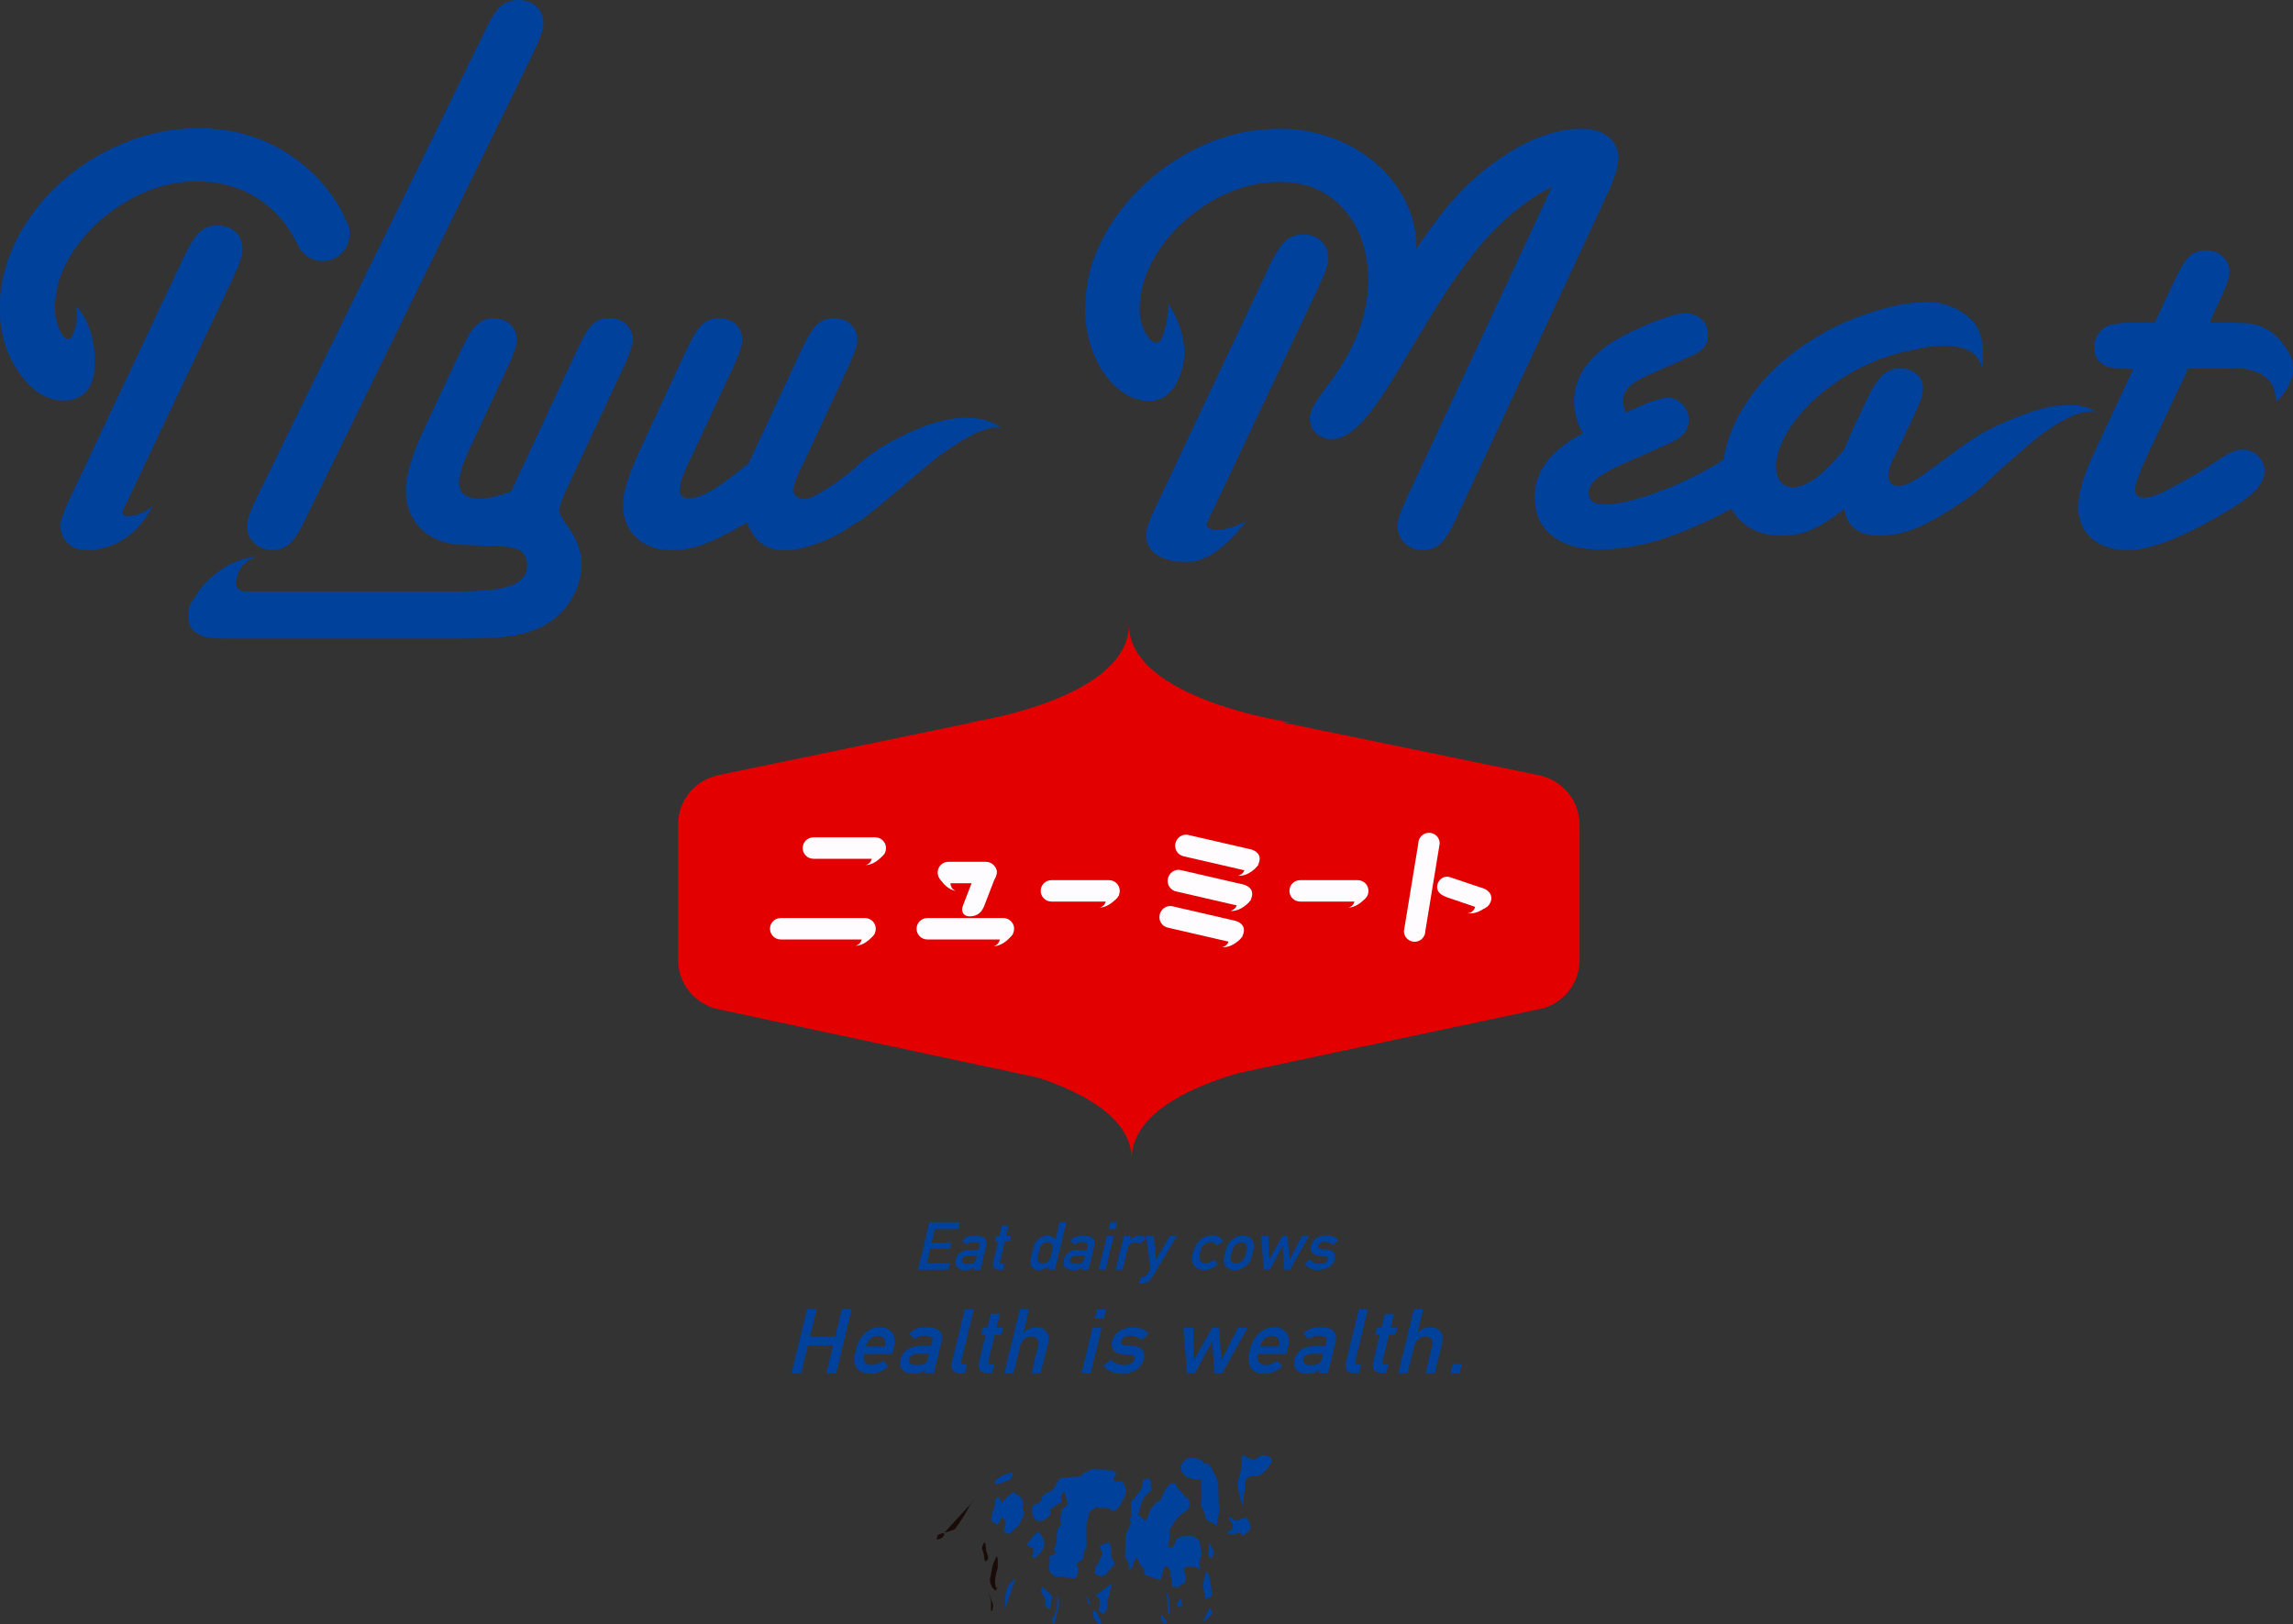 <?xml version="1.0" encoding="UTF-8"?><svg id="_レイヤー_2" xmlns="http://www.w3.org/2000/svg" viewBox="0 0 150 106.28"><rect x="0" y="0" width="150" height="106.28" fill="#333333" stroke="none"/><defs><style>.cls-1{fill:#190b08;}.cls-2{fill:#fffcff;}.cls-3{fill:#00419c;}.cls-4{fill:#e30000;}</style></defs><g id="_レイヤー_1-2"><path class="cls-3" d="m78.71,95.69s-.04-.1-.08-.12l-.28-.11s-.12-.04-.17-.04l-.18-.02s-.13,0-.17,0l-.09.02s-.12.04-.16.07l-.04.03s-.09.08-.12.12l-.03.04s-.08.1-.11.14c0,0-.08.11-.04.24.04.13,0,.13.09.26.09.13.11.15.13.18l.13.09c.13.09-.18,0,.13.09.31.09,0,.04.31.09.31.04.18.04.44.04s.26-.04.26-.09l-.04-1.01Z"/><path class="cls-3" d="m78.69,95.8s.05,0,0-.02c0,0-.26-.15-.06-.09.2.07.25.08.25.08.05.01.1,0,.12-.01l.1.1c.1.1.2.26.26.4.07.13.03.1.13.26.1.17.11.24.11.24,0,.05.03.12.05.15.02.04.03.11.04.15l.03,1.31s.01.13.02.17c0,0,.05.21.01.38-.03.16-.05.31-.05.31,0,.05-.03.12-.06.16,0,0-.02.03-.02.19s-.02.24-.02.24c0,.05-.04.05-.06,0,0,0-.03-.05-.19-.15-.17-.1-.4-.13-.46-.33-.07-.2-.13-.36-.17-.53-.03-.17-.23-.17-.13-.5.1-.33-.09-2.51-.09-2.51,0-.05.03-.08.08-.06l.1.03Z"/><path class="cls-3" d="m81.37,95.23s-.09,0-.11.04c0,0-.04.13-.04.3s0,.38-.03.56c-.04.17-.04.21-.07.35-.03.14-.07.23-.07.23-.02.04-.05.11-.08.15,0,0-.02.03-.02.14s0,.24.03.38c.04.14.07.24.1.45.03.21.21.7.21.7.07-.14.07-.28.07-.52s0-.21.04-.38c.03-.17.07-.28.07-.45s-.07-.21,0-.31c.07-.1.21-.22.21-.22.04-.03.11-.06.15-.07,0,0,.09-.02.23-.02s.28.03.38-.04c.1-.07.1-.1.21-.17.1-.07.17-.14.24-.24.07-.1.12-.17.12-.17.03-.04.07-.1.1-.15l.08-.13s.02-.11,0-.15l-.1-.14s-.09-.08-.14-.1h-.04s-.12-.05-.17-.05h-.1s-.12,0-.17.02l-.05.03s-.11.07-.14.1l-.08.08s-.1.06-.15.06h-.07s-.12-.02-.17-.04l-.44-.23Z"/><path class="cls-3" d="m80.38,99.39s-.03-.09.01-.12c0,0,.06-.05.19.05.13.1-.07.03.13.1.2.07.21.07.21.07.05,0,.09,0,.22-.07.13-.07.18-.08.18-.08.05-.01.11-.03.15-.04.04,0,.09.02.11.06l.09.15c.1.17.07.17.1.26.03.1.03.14.03.14,0,.05-.01.12-.03.15-.02.04-.06.09-.1.13l-.1.1c-.2.13-.3.26-.33.17-.03-.1-.06-.12-.1-.15,0,0-.06-.05-.16-.01-.1.03-.11.04-.11.04-.05.02-.05.03-.02.03h-.2c-.2,0-.33.07-.33-.03s.03-.12.08-.14l.14-.08s.08-.08.08-.13v-.06s.01-.1.03-.12l-.03-.1c-.03-.1-.24-.33-.24-.33"/><path class="cls-3" d="m76.47,97.14s.1-.07.15-.08h.09s.13-.01.17,0h.05c.03.21-.07.08.03.21.1.13.13.15.13.15.04.03.1.08.13.12,0,0,.21.26.28.36.07.1.3.13.3.3s.03.26,0,.36c-.03.1.07-.07-.03.1-.1.17-.03.1-.23.23q-.2.13-.3.23c-.1.1-.1.07-.23.23-.13.17-.18.23-.18.23-.03.04-.07.1-.1.15l-.11.18s-.07.1-.11.14c0,0,0,0,0,.27s0,.3-.03.43c-.03.13,0,.2-.03.33-.03.13-.17.07-.03.13.13.07.23.07.23.07.2-.26.21-.3.23-.35l.03-.07s.02-.12,0-.16c0,0,0-.02.19-.08.2-.07.23-.09.26-.13,0,0,0,0,.2,0h.41s.12.01.15.03l.1.1c.1.1.2.1.23.2.03.1.03.17.07.33.03.17.03.33.07.43.03.1.1-.1.03.1-.07.2-.07.17-.1.33-.03.17-.07.17-.07.33s.17.33,0,.3c-.17-.03-.13-.13-.4-.13s-.03-.03-.26,0c-.23.03-.13-.1-.23.03-.1.13-.13.1-.16.07,0,0,0,0,.06.19.07.2.1.33.1.46v.21s-.04.1-.08.12l-.23.08s-.07.06-.04.11c0,0,.03.05-.14.05h-.28s-.1-.03-.12-.07c-.02-.04-.03-.11-.02-.15l.02-.14c-.03-.2-.08-.26-.08-.26-.03-.04-.05-.1-.05-.14s.03-.08.07-.1l-.03-.1c-.03-.1.07.1-.03-.1-.1-.2-.13-.22-.17-.25l-.05-.03s-.1-.02-.14.01c0,0,0,0-.04.1-.03.1-.07.21-.07.21-.02.05-.03.11-.03.15s-.01.1-.03.13c-.02.04-.04.1-.06.15,0,0-.04.15-.14.11q-.1-.03-.23-.07c-.13-.03.23.1-.13-.03-.36-.13-.53-.2-.53-.2-.1-.2-.1-.21-.1-.21-.02-.05,0-.1.06-.11,0,0,.02,0-.08-.1-.1-.1.03.07-.1-.1-.13-.17-.15-.2-.18-.24l-.04-.08s-.04-.11-.04-.16-.03-.1-.07-.12c-.04-.02-.07-.02-.07,0l-.07.13c-.07.13-.07.17-.09.22l-.03.13s-.03.12-.05.15c-.02.04-.07.08-.12.09l-.11.04c0-.33.07-.13,0-.33-.07-.2-.1-.26-.17-.36-.07-.1-.07-.28-.07-.28,0-.05,0-.13,0-.18l.03-1.05s.02-.12.04-.16l.11-.21s.06-.11.08-.16c0,0,.06-.15.1-.25.03-.1,0-.15,0-.15-.02-.04-.05-.12-.07-.16,0,0,0-.02.06-.11.07-.1.1.07.07-.1-.03-.17-.03-.28-.03-.28,0-.05,0-.13,0-.18l-.02-.39s.02-.11.06-.14c0,0,.16-.14.26-.27l.2-.26c.1-.17.17-.17.2-.33.03-.17.04-.2.05-.25l.02-.09s.02-.12.02-.17c0,0,0-.01.13-.04.13-.03.26-.07.26-.07.07.2.1.2.1.3s.02.24.02.24c0,.05.03.12.05.15l-.13.17c-.13.17-.19.21-.19.21-.04.03-.09.08-.12.12,0,0-.05.06-.11.16-.07.1-.08.15-.08.15-.01.05-.04.12-.05.17l-.03.08c-.07.3-.1.26-.1.43s-.23.07,0,.26c.23.2.33.33.33.33.13-.1.17,0,.23-.23q.07-.23.13-.36c.07-.13,0-.13.17-.3.17-.17.13-.17.23-.26.1-.1-.07-.03.1-.1.17-.07.07.1.17-.07.1-.17,0,.07.1-.17.1-.23.07-.23.13-.33.07-.1.03-.1.1-.2.07-.1.27-.33.27-.33"/><path class="cls-3" d="m73.52,97.13s-.05-.11-.06-.15c-.02-.04-.07-.06-.12-.06l-.19.02s-.13,0-.18,0h-.08c-.03-.23-.1-.23,0-.33.1-.1.1.07.1-.1s.2-.07,0-.17c-.2-.1-.38-.12-.38-.12-.05,0-.13-.02-.17-.03,0,0-.18-.04-.34-.04h-.37s-.12-.01-.17-.03c0,0-.08-.03-.25.07-.17.1-.33.13-.46.23-.13.1-.03.17-.3.2-.26.03-.36,0-.53.03-.17.03-.54.06-.54.06-.05,0-.12.03-.16.05h-.01s-.09.09-.1.14v.03s-.07.11-.1.15c0,0,0,0-.1.17-.1.17-.07.2-.23.3-.17.1-.3.07-.4.2-.1.13-.17.07-.23.23-.07.17.07.17-.13.3-.2.13-.31.17-.31.17-.05.02-.12.04-.17.06,0,0-.02,0-.02.14s-.07.26,0,.36c.07.1,0,.1.1.26.1.17.13.18.18.2l.12.06c.2,0,.1.03.2,0,.1-.03-.03.03.2-.1q.23-.13.3-.23c.07-.1.03.1.07-.1.03-.2-.03,0,.03-.2.07-.2-.4.13.07-.2.46-.33.58-.37.58-.37.05-.02.08-.07.07-.11l-.04-.22s0-.12.03-.16l.18-.29c.07.3.2.56.17.66-.03.1.23.03-.03.3-.26.26-.33.3-.33.4s0-.03-.03.26c-.03.3-.03.41-.03.41,0,.05.04.1.09.11,0,0,.05.01-.12.18-.17.17-.17.2-.17.25l-.06.91s-.03.12-.07.15c0,0-.1.1-.1.2s.23.2.07.3c-.17.1-.31.14-.31.14-.05.01-.07.06-.05.11,0,0,.03.08.03.28s-.13.33-.03.5c.1.17.03.2.13.26s-.13-.07.1.07c.23.13-.03.13.23.13s.4-.03.53,0c.13.03-.03.07.33.07s.23.13.36,0c.13-.13.07.07.13-.13.07-.2.1-.3.1-.43s-.07-.07-.07-.23-.36.17,0-.16c.36-.33.3-.17.36-.33.07-.17.03-.2.07-.36.03-.17-.1,0,.03-.17s.1.17.13-.17c.03-.33,0-.03,0-.46v-.96c0-.13.03-.33.07-.46.03-.13.07-.03.1-.23.03-.2-.26.03.03-.2.3-.23.31-.24.31-.24.05-.02.1-.06.12-.09l.2.03c.2.03.43,0,.56.03.13.03.07,0,.23.1.17.1,0,.2.17.1.17-.1.13-.07.26-.2s.19-.25.19-.25c.02-.04.06-.11.08-.16l.02-.04s.06-.11.08-.16l.08-.14s.05-.12.06-.16l.03-.19s0-.12-.02-.17l-.1-.27Z"/><path class="cls-3" d="m72.53,100.98s-.1-.07-.26.03c-.17.1-.4.1-.33.23.07.13.1.1.13.26.03.17.1.1,0,.3-.1.2-.1.23-.17.36-.07.13-.09.19-.09.19-.02.04-.07.1-.11.12,0,0-.09.05-.06.22.03.17-.13.23.03.3.17.07-.03,0,.17.07.2.07.07.2.33.03.26-.17.07.1.26-.17.2-.26.3-.36.36-.46.07-.1.2.1.1-.2-.1-.3-.23-.33-.2-.46.03-.13,0-.1.03-.3.03-.2-.2-.66-.2-.66"/><path class="cls-3" d="m66.3,96.34s.05,0,0,.02c0,0-.08.03-.08.13s.07.1-.1.26c-.17.17-.28.18-.28.18-.05,0-.12.03-.17.04l-.49.15s-.08-.01-.08-.06-.01-.11-.03-.15l.2-.17c.2-.17.2-.1.33-.2.13-.1.71-.21.71-.21"/><path class="cls-3" d="m66.49,97.76s-.1-.08-.14-.1c0,0-.09-.05-.22.08-.13.13-.16.15-.16.15-.04.03-.1.08-.14.11h0s-.12.13-.12.13l-.04.04s-.08.1-.09.14c0,0-.07.18-.07.05s-.05-.22-.05-.22c-.02-.04-.07-.1-.11-.14,0,0-.1-.1-.17.03-.07.13-.1.1-.1.23s0,.17-.03.36c-.03.2-.1.23-.13.4-.03.17-.1.17-.07.3.03.13-.1.1.07.23.17.13.2.16.24.18l.06.05c.17-.17.2-.28.2-.28.02-.05.05-.12.07-.16,0,0,.06-.12.13-.02.07.1.2.26.17.36q-.03.1-.07.23c-.03.13-.07.17-.03.26.03.1-.13.03.03.1s.24.08.24.08c.05,0,.06.05.02.08,0,0-.2.2.19-.19.4-.4.53-.43.56-.56.03-.13,0-.03.1-.26.1-.23.2-.33.16-.43-.03-.1-.1-.36-.1-.46s.03-.26,0-.36c-.03-.1-.07-.14-.07-.14-.03-.03-.09-.09-.13-.12l-.19-.15Z"/><path class="cls-3" d="m68.05,100.36s-.08-.09-.13-.11c0,0-.08-.03-.28.2-.2.23-.38.49-.38.49-.03.04-.08.1-.11.13,0,0,0,0,.16.1.17.1.3.17.3.17,0,.13-.04.31-.04.31-.01.05-.03.12-.04.17v.05c.12.1.12.13.22.03.1-.1.07,0,.2-.17.13-.17.03,0,.13-.17.1-.17.13-.13.17-.26.03-.13.07-.03.07-.3s-.25-.65-.25-.65"/><path class="cls-1" d="m65.13,101.88s.06-.05.09-.01c0,0,.05.06.05.23v.4c0,.17-.07.26-.1.43-.03.17-.07.3-.07.46s-.03.26.07.5c.1.23.07-.14.07-.14,0-.05,0-.05,0,0v.06s-.02.12-.05.16l-.08.12c-.17-.2-.23-.2-.26-.36-.03-.17-.07-.07-.1-.3-.03-.23.04.39.04.16s-.07-.16,0-.43c.07-.26.13-.76.2-.89.07-.13.17-.38.17-.38"/><path class="cls-3" d="m68.17,103.85s-.07-.01-.07.04v.15s.02.12.04.16l.29.52c-.07.33-.04.36-.01.4,0,0,.21.26.28.06q.07-.2.07-.4c0-.2.2-.2,0-.4l-.2-.2c-.2-.2-.39-.34-.39-.34"/><path class="cls-3" d="m71.93,104.58v.4c0,.46-.2.26,0,.46.2.2.23.17.26.14,0,0,.27-.27.27-.47v-.46c.13-.4.14-.44.15-.48l.1-.49s-.01-.06-.05-.03l-.99.74"/><path class="cls-3" d="m78.69,103.57s-.01.12,0,.17l.1.49s.02.13.02.17v.15s.04.08.09.07c0,0,.44-.11.38-.38-.07-.26,0-.2-.07-.53-.07-.33-.11-.57-.11-.57,0-.05-.04-.12-.07-.16l-.09-.12s-.06-.03-.07.02l-.16.69Z"/><path class="cls-1" d="m61.77,100.37s-.02-.08-.07-.06l-.29.09s-.09.06-.1.11l-.03.23c.23-.05.26-.07.3-.1l.09-.07s.08-.09.09-.14v-.06Z"/><path class="cls-1" d="m61.78,100.28s.59-.14.69-.24c.1-.1.61-.89.61-.89.03-.04.07-.11.09-.15l.26-.47s.07-.11.1-.14l.43-.49"/><path class="cls-3" d="m66.37,103.34s.06-.02.04.03l-.67,1.9s-.03.04-.02,0l.06-1s.03-.12.05-.16c0,0,.06-.1.09-.27.03-.17.45-.5.45-.5"/><path class="cls-3" d="m69.18,104.44s-.02-.05-.02,0c0,0,0,.67-.03.81-.03.14-.31.78-.31.78-.02.04,0,.11.02.15l.06.07s.07.03.08-.02l.3-1.21s.01-.12,0-.17l-.1-.41Z"/><path class="cls-3" d="m79.19,105.22s-.05-.05-.07,0l-.44.91s0,.05.03.02l.56-.5s.05-.1.03-.14l-.11-.28Z"/><path class="cls-3" d="m76.19,103.88s-.02-.04,0,0l.12.35s.03.12.03.17l.06,1.17s.03.06.06.02c.03-.04.05-.11.05-.16l-.03-.76s-.02-.12-.04-.17l-.25-.63Z"/><path class="cls-1" d="m64.68,104.29s-.02-.04,0,0l.12.35s.03.12.03.17v.58s.02.06.05.02c.03-.04.06-.11.06-.16l.02-.17s0-.12-.02-.17l-.25-.63Z"/><path class="cls-3" d="m77.25,104.64s-.04-.05-.07-.01l-.15.23s-.04.11-.03.16c0,0,.02.12.12.12s.16-.03.16-.03c.04-.02.07-.08.06-.12l-.09-.35Z"/><path class="cls-3" d="m71.08,104.45s-.04-.03-.02.01c0,0,.11.26.11.37s.14.21.17.1c.03-.1-.26-.48-.26-.48"/><path class="cls-3" d="m71.5,105.42l.03.36s.03.12.06.16l.23.28s.1.07.14.07c0,0,.15,0,.05-.24-.1-.24-.19-.38-.19-.38-.03-.04-.07-.11-.09-.15l-.09-.16"/><path class="cls-3" d="m75.94,105.65s-.05-.02-.04.02l.12.42s.06.1.1.13h.02s.11.04.15.01c0,0,.1-.06,0-.2-.1-.14-.35-.39-.35-.39"/><path class="cls-3" d="m79.03,101.61s0,.12.04.16l.11.16s.07.04.09,0l.13-.26s.02-.11,0-.15c0,0-.06-.1-.16-.34-.1-.24-.14-.34-.14-.14s-.06.57-.06.57"/><path class="cls-1" d="m64.45,100.95s-.04-.05-.07-.01c0,0-.19.27-.12.45q.07.17.1.34c.03.17.03.52.14.41.1-.1.14-.03.14-.21s-.14-.41-.14-.55-.05-.43-.05-.43"/><polygon class="cls-3" points="60.8 79.97 62.79 79.97 62.68 80.42 61.16 80.42 60.95 81.31 62.24 81.31 62.14 81.72 60.85 81.72 60.63 82.64 62.14 82.64 62.04 83.08 60.05 83.08 60.8 79.97"/><path class="cls-3" d="m63.73,82.89h0c-.13.15-.3.22-.6.22-.49,0-.71-.29-.62-.68.09-.35.4-.65.88-.65h.62l.06-.23c.05-.21-.07-.28-.39-.28-.23,0-.35.04-.46.17l-.28-.27c.23-.24.49-.32.82-.32.55,0,.88.18.74.73l-.37,1.51h-.45l.05-.2Zm.18-.74h-.53c-.26,0-.41.1-.45.27-.04.15.05.28.35.28.37,0,.51-.04.59-.38l.04-.16Z"/><path class="cls-3" d="m65.52,80.2h.45l-.16.67h.32l-.08.34h-.32l-.31,1.29c-.03.12,0,.17.12.17h.17l-.1.42h-.23c-.31,0-.49-.2-.4-.55l.32-1.33h-.22l.08-.34h.22l.16-.67Z"/><path class="cls-3" d="m68.61,82.85c-.18.15-.41.26-.63.26-.27,0-.44-.12-.52-.29-.08-.16-.08-.3.05-.85.13-.54.2-.69.36-.84.17-.17.39-.29.66-.29.23,0,.38.1.51.26l.27-1.13h.45l-.75,3.11h-.45l.06-.23Zm-.67-.88c-.08.34-.15.69.27.69s.53-.37.6-.69c.08-.32.14-.69-.27-.69s-.52.34-.61.69"/><path class="cls-3" d="m70.8,82.89h0c-.13.15-.3.22-.6.22-.49,0-.71-.29-.62-.68.09-.35.4-.65.88-.65h.62l.06-.23c.05-.21-.07-.28-.39-.28-.23,0-.35.04-.46.17l-.28-.27c.23-.24.49-.32.82-.32.55,0,.88.18.74.73l-.37,1.51h-.45l.05-.2Zm.18-.74h-.53c-.26,0-.41.1-.45.27-.04.15.05.28.35.28.37,0,.51-.04.59-.38l.04-.16Z"/><path class="cls-3" d="m72.41,80.87h.45l-.54,2.21h-.45l.54-2.21Zm.22-.9h.45l-.11.45h-.45l.11-.45Z"/><path class="cls-3" d="m73.53,80.87h.45l-.06.24h0c.18-.17.4-.26.64-.26.18,0,.31.07.42.17l-.42.38c-.09-.08-.15-.11-.27-.11-.22,0-.47.14-.54.46l-.32,1.33h-.45l.54-2.21Z"/><path class="cls-3" d="m75,80.87h.47l.15,1.55h0l.9-1.55h.47l-1.6,2.67c-.2.34-.46.44-.73.44h-.15l.1-.42h.13c.11,0,.24-.06.31-.19l.21-.37-.28-2.13Z"/><path class="cls-3" d="m79.66,82.72c-.25.22-.55.38-.89.38-.51,0-.93-.32-.73-1.13.2-.81.77-1.14,1.28-1.14.34,0,.56.16.7.38l-.4.29c-.08-.14-.21-.23-.39-.23-.36,0-.63.21-.74.69-.12.48.05.69.41.69.18,0,.36-.1.51-.23l.26.29Z"/><path class="cls-3" d="m80.57,81.13c.15-.14.4-.28.74-.28s.51.15.6.28c.12.19.15.37.04.85-.12.48-.23.66-.45.85-.15.14-.4.28-.74.28s-.51-.15-.6-.28c-.13-.19-.15-.37-.03-.85.12-.48.23-.66.45-.85m.95.32c-.04-.09-.17-.16-.32-.16s-.31.07-.4.16c-.11.12-.16.21-.24.52-.08.32-.07.41-.02.53.04.09.17.16.32.16s.31-.07.4-.16c.11-.12.16-.21.24-.52.08-.32.07-.41.02-.53"/><polygon class="cls-3" points="83.91 81.53 83.9 81.53 83.06 83.08 82.67 83.08 82.5 80.87 82.97 80.87 83.02 82.42 83.02 82.42 83.9 80.87 84.22 80.87 84.35 82.42 84.36 82.42 85.16 80.87 85.63 80.87 84.39 83.08 83.99 83.08 83.91 81.53"/><path class="cls-3" d="m85.71,82.41c.15.19.33.28.63.28.25,0,.46-.1.51-.28.04-.16-.07-.21-.22-.22l-.38-.04c-.36-.03-.58-.25-.49-.63.11-.45.52-.68.99-.68.39,0,.62.12.8.3l-.35.32c-.15-.12-.3-.21-.54-.21-.28,0-.41.11-.44.27-.02.1.02.19.24.21l.36.03c.45.03.57.31.48.66-.1.43-.57.68-1.08.68-.36,0-.66-.13-.88-.4l.38-.31Z"/><polygon class="cls-3" points="54.5 88.02 52.85 88.02 52.41 89.85 51.78 89.85 52.79 85.67 53.42 85.67 52.99 87.46 54.64 87.46 55.07 85.67 55.71 85.67 54.7 89.85 54.06 89.85 54.5 88.02"/><path class="cls-3" d="m56.52,88.59c-.12.49.12.73.53.73.23,0,.5-.11.72-.29l.34.37c-.38.34-.79.48-1.19.48-.61,0-1.25-.29-.95-1.51.28-1.16,1.02-1.53,1.6-1.53.66,0,1.11.49.92,1.26l-.12.49h-1.85Zm1.37-.49c.09-.45-.11-.69-.46-.69s-.67.24-.79.69h1.25Z"/><path class="cls-3" d="m60.55,89.58h-.01c-.17.21-.4.3-.81.3-.66,0-.95-.39-.83-.91.11-.48.54-.88,1.18-.88h.83l.08-.31c.07-.28-.09-.38-.52-.38-.31,0-.47.06-.62.23l-.38-.36c.3-.32.66-.43,1.11-.43.73,0,1.18.25,1,.98l-.49,2.03h-.6l.06-.26Zm.24-1h-.72c-.35,0-.55.14-.6.36-.05.2.07.38.47.38.5,0,.68-.05.79-.52l.05-.22Z"/><path class="cls-3" d="m63.1,85.67h.6l-.82,3.41c-.03.14.03.21.17.21h.21l-.14.56h-.26c-.43,0-.72-.19-.59-.72l.84-3.45Z"/><path class="cls-3" d="m64.81,85.97h.6l-.22.9h.43l-.11.46h-.43l-.42,1.73c-.04.16.01.22.16.22h.22l-.14.56h-.31c-.42,0-.66-.26-.54-.73l.43-1.78h-.3l.11-.46h.3l.22-.9Z"/><path class="cls-3" d="m66.72,85.67h.6l-.37,1.52h.01c.24-.23.54-.35.86-.35.46,0,.9.36.74,1.03l-.48,1.98h-.6l.43-1.77c.1-.4-.1-.64-.43-.64s-.65.23-.75.64l-.43,1.77h-.6l1.01-4.18Z"/><path class="cls-3" d="m71.47,86.87h.6l-.72,2.97h-.6l.72-2.97Zm.29-1.2h.6l-.14.6h-.6l.14-.6Z"/><path class="cls-3" d="m72.68,88.94c.2.25.45.38.85.38.34,0,.62-.13.68-.38.05-.21-.09-.28-.29-.29l-.52-.05c-.48-.04-.78-.33-.65-.84.15-.6.7-.91,1.33-.91.52,0,.84.16,1.07.4l-.47.43c-.19-.16-.41-.28-.73-.28-.38,0-.55.15-.6.36-.03.13.03.26.33.28l.48.04c.61.04.76.42.65.89-.14.58-.76.92-1.45.92-.48,0-.88-.18-1.18-.53l.52-.41Z"/><polygon class="cls-3" points="79.31 87.76 79.3 87.76 78.17 89.85 77.64 89.85 77.41 86.87 78.05 86.87 78.11 88.96 78.12 88.96 79.3 86.87 79.74 86.87 79.91 88.96 79.92 88.96 80.99 86.87 81.62 86.87 79.95 89.85 79.43 89.85 79.31 87.76"/><path class="cls-3" d="m82.3,88.59c-.12.49.12.73.53.73.23,0,.5-.11.72-.29l.34.37c-.38.34-.79.48-1.19.48-.61,0-1.25-.29-.95-1.51.28-1.16,1.02-1.53,1.6-1.53.66,0,1.11.49.92,1.26l-.12.49h-1.85Zm1.37-.49c.09-.45-.11-.69-.46-.69s-.67.24-.79.69h1.25Z"/><path class="cls-3" d="m86.33,89.58h-.01c-.17.21-.4.3-.81.3-.66,0-.95-.39-.83-.91.11-.48.54-.88,1.18-.88h.83l.08-.31c.07-.28-.09-.38-.52-.38-.31,0-.47.06-.62.23l-.38-.36c.3-.32.66-.43,1.11-.43.73,0,1.18.25,1,.98l-.49,2.03h-.6l.06-.26Zm.24-1h-.72c-.35,0-.55.14-.6.36-.05.2.07.38.47.38.5,0,.68-.05.79-.52l.05-.22Z"/><path class="cls-3" d="m88.88,85.67h.6l-.82,3.41c-.03.14.03.21.17.21h.21l-.14.56h-.26c-.43,0-.72-.19-.59-.72l.84-3.45Z"/><path class="cls-3" d="m90.59,85.97h.6l-.22.9h.43l-.11.46h-.43l-.42,1.73c-.04.16.01.22.16.22h.22l-.14.56h-.31c-.42,0-.66-.26-.54-.73l.43-1.78h-.3l.11-.46h.3l.22-.9Z"/><path class="cls-3" d="m92.5,85.67h.6l-.37,1.52h.01c.24-.23.54-.35.86-.35.46,0,.9.36.74,1.03l-.48,1.98h-.6l.43-1.77c.1-.4-.1-.64-.43-.64s-.65.23-.75.64l-.43,1.77h-.6l1.01-4.18Z"/><polygon class="cls-3" points="95.03 89.25 95.63 89.25 95.49 89.85 94.89 89.85 95.03 89.25"/><path class="cls-3" d="m36.58,33.42c0-.22.11-.58.34-1.09l.65-1.41,3.27-7.01c.36-.79.55-1.34.55-1.64,0-.43-.14-.78-.42-1.05-.28-.27-.65-.4-1.11-.4s-.82.13-1.1.4c-.28.27-.61.82-1,1.66l-4.32,9.27c-.85.32-1.52.48-2.02.48-.93,0-1.39-.36-1.39-1.07,0-.47.22-1.19.67-2.16l2.56-5.49c.36-.78.55-1.33.55-1.64,0-.42-.15-.76-.43-1.04-.29-.28-.66-.41-1.1-.41-.73,0-1.32.47-1.78,1.41l-.22.44-.1.2-2.4,5.13c-.82,1.74-1.23,3.11-1.23,4.12,0,.66.15,1.26.46,1.79.31.53.73.95,1.27,1.24.44.23.88.37,1.29.43.42.06,1.21.1,2.38.13,1.02.01,1.68.1,1.98.26.36.19.55.53.55,1.03,0,.61-.33,1.04-1,1.3-.67.26-1.77.39-3.32.39h-14.14c-.65-.05-.59-.56-.59-.56.08-.68.39-1.39,1.3-1.69,0,0-1.88-.01-3.63,2.08l-.63.98c-.13.23-.15.53-.15.85,0,.53.22.91.67,1.15.19.11.4.18.64.22.24.04.61.06,1.12.06h15.33c1.51,0,2.63-.06,3.37-.17.74-.11,1.39-.31,1.94-.58.79-.39,1.43-.96,1.92-1.71.48-.75.73-1.57.73-2.45,0-.78-.3-1.6-.91-2.44-.35-.47-.53-.81-.53-1.03"/><path class="cls-3" d="m105.89,10.48c0-.65-.22-1.15-.66-1.51-.44-.36-1.02-.55-1.75-.55-.9,0-1.85.2-2.85.59-1,.39-2.01.97-3.03,1.74-.88.65-1.67,1.37-2.39,2.16-.72.79-1.57,1.91-2.55,3.35,0-1.09-.23-2.1-.69-3.04-.46-.94-1.1-1.77-1.92-2.49s-1.78-1.29-2.89-1.7c-1.1-.4-2.24-.61-3.41-.61-1.66,0-3.25.32-4.78.97-1.53.65-2.9,1.54-4.12,2.68-1.22,1.14-2.17,2.41-2.85,3.81-.68,1.4-1.02,2.85-1.02,4.34,0,1.04.19,2.02.58,2.96.38.94.9,1.68,1.55,2.23.65.55,1.35.83,2.09.83.47,0,.88-.16,1.24-.49.11-.1.19-.2.27-.31l.02.02s.57-.79.71-1.88c.25-1.93-1.01-3.7-1.01-3.7-.04,1.24-.27,2.01-.56,2.49v-.06c-.19.26-.58-.03-.62-.06-.15-.2-.28-.4-.38-.59-.22-.43-.32-.92-.32-1.45,0-1.01.26-2.01.77-3,.51-.99,1.21-1.89,2.11-2.71.9-.81,1.88-1.45,2.97-1.91,1.08-.46,2.18-.69,3.28-.69,1.75,0,3.16.59,4.22,1.78,1.06,1.18,1.6,2.76,1.6,4.73,0,2.28-.94,4.62-2.81,7.03-.36.47-.62.86-.78,1.15-.16.3-.23.57-.23.81,0,.38.14.69.42.95.28.26.63.38,1.03.38.61,0,1.25-.36,1.93-1.08.68-.72,1.53-1.94,2.55-3.67l1.82-3.03c1.67-2.77,3.18-4.81,4.54-6.12,1.25-1.21,2.44-2.07,3.55-2.59l-9.53,20.42c-.38.82-.57,1.4-.57,1.74,0,.46.16.84.47,1.14.32.3.71.45,1.18.45s.88-.15,1.2-.46c.32-.31.67-.9,1.06-1.76l9.67-20.76c.57-1.21.85-2.05.85-2.52"/><path class="cls-3" d="m79.31,34.65c-.3-.07-.38-.22-.39-.37l7.4-15.63c.38-.82.57-1.41.57-1.76,0-.46-.15-.83-.45-1.12-.3-.29-.7-.43-1.18-.43s-.9.15-1.21.45c-.31.3-.67.89-1.07,1.75l-7.41,15.7c-.39.83-.59,1.42-.59,1.76,0,.44.16.82.47,1.12,0,0,.08.08.24.19,0,0,.01,0,.02.01.34.22,1.04.52,2.23.43,1.8-.14,3.57-2.64,3.57-2.64-.95.49-1.66.61-2.19.55"/><path class="cls-3" d="m8.26,33.76c-.2-.05-.29-.15-.24-.31l7.28-15.38c.38-.82.57-1.41.57-1.76,0-.46-.15-.83-.45-1.12-.3-.29-.7-.43-1.18-.43s-.9.15-1.21.45c-.31.3-.67.89-1.07,1.75l-7.41,15.7c-.39.83-.59,1.42-.59,1.76,0,.44.16.82.47,1.12.32.3.71.45,1.18.45.36,0,.42.04,1.13-.13,2.37-.57,3.25-2.82,3.25-2.82-.5.66-1.53.77-1.73.72"/><path class="cls-3" d="m149.72,23.08c-1.14-2.12-3-1.93-3-1.93h0c-.26-.03-.56-.04-.89-.04h-1.29l.75-1.64c.36-.75.55-1.31.55-1.66,0-.42-.15-.76-.44-1.03-.3-.27-.66-.4-1.09-.4-.46,0-.82.13-1.1.4-.28.27-.61.82-1,1.66l-1.25,2.67h-1.25c-.9,0-1.51.07-1.82.2-.28.13-.5.34-.67.61-.16.27-.24.54-.24.81,0,.51.22.9.65,1.15.3.18.87.26,1.74.26h.18l-2.56,5.49c-.69,1.48-1.03,2.66-1.03,3.53s.29,1.57.87,2.07c.58.5,1.36.76,2.34.76,1.41,0,3.39-.73,5.94-2.2,1.13-.65,1.92-1.19,2.36-1.63.44-.44.67-.89.67-1.34,0-.23-.06-.45-.19-.68-.13-.22-.3-.4-.53-.53-.22-.13-.45-.19-.68-.19-.39,0-.81.15-1.27.44l-1.05.69c-.88.55-1.73,1.04-2.57,1.47-.67.36-1.21.55-1.6.55s-.57-.18-.57-.55c0-.34.22-.98.65-1.92l2.81-5.98h2.36c.34,0,.63-.01.88-.03.96.05,2.56.41,2.49,2.21,0,0,1.81-1.47.86-3.24"/><path class="cls-3" d="m5.49,25.77c.72-.58.69-1.81.69-1.81.14-2.72-1.21-3.93-1.21-3.93.14.85-.02,1.51-.27,2-.24.34-.53,0-.53,0,0,0,0,.01,0,.04-.38-.58-.58-1.21-.58-1.9,0-1.36.45-2.68,1.35-3.96.9-1.28,2.07-2.32,3.51-3.13,1.44-.81,2.91-1.21,4.42-1.21s2.84.37,3.99,1.11c1.15.74,2.04,1.79,2.68,3.16,0,0,0,0,0,.01.3.55.89.93,1.56.93.98,0,1.77-.79,1.77-1.77,0-.38-.12-.73-.32-1.02l.02-.02c-.1-.2-.2-.39-.3-.59-.34-.62-.74-1.18-1.2-1.7-.63-.73-1.38-1.37-2.25-1.93-.87-.56-1.79-.98-2.77-1.25-.98-.28-2-.41-3.08-.41-1.66,0-3.27.32-4.84.96-1.57.64-2.96,1.51-4.18,2.61-1.22,1.1-2.18,2.36-2.9,3.79-.71,1.43-1.07,2.89-1.07,4.38,0,1.63.42,3.05,1.27,4.26.85,1.21,1.82,1.82,2.93,1.82.53,0,.94-.16,1.29-.44"/><path class="cls-3" d="m16.16,34.41c0,.44.16.82.47,1.12.32.3.71.45,1.18.45s.89-.15,1.2-.46c.32-.31.67-.9,1.06-1.76L34.96,3.31c.39-.83.59-1.42.59-1.76,0-.46-.15-.83-.45-1.12-.3-.29-.7-.43-1.18-.43s-.9.15-1.21.45c-.31.3-.67.89-1.07,1.75l-14.89,30.45c-.39.82-.59,1.41-.59,1.76"/><path class="cls-3" d="m137.22,27.06s-1.07-1.23-4.42-.08c-2.63.9-3.88,1.84-3.88,1.84-.21.12-.63.42-1.27.9-1.1.83-1.87,1.38-2.32,1.66-.45.27-.82.41-1.11.41-.47,0-.7-.24-.7-.72,0-.27.17-.74.5-1.4.11-.21.21-.42.31-.63.1-.21.2-.41.29-.61l.66-1.39c.35-.74.52-1.28.52-1.63,0-.37-.14-.69-.42-.93-.28-.25-.64-.37-1.06-.37-.48,0-.89.16-1.21.48-.33.32-.69.9-1.07,1.73l-.62,1.32c-.04.05-.24.5-.6,1.34l-.18.44c-.74.87-1.36,1.5-1.88,1.88-.52.38-1.01.57-1.5.57-.33,0-.6-.12-.79-.37-.19-.25-.29-.58-.29-.99,0-.76.32-1.63.97-2.6.65-.97,1.52-1.85,2.6-2.64.87-.64,1.77-1.16,2.7-1.56.93-.39,2.02-.71,3.26-.93.1-.02.2-.04.29-.06h0s3.25-.66,3.65,1.34c0,0,.38-1.99-.6-3.05-.98-1.06-2.45-1.23-2.45-1.23v.04c-.21-.04-.42-.06-.67-.06-.58,0-1.27.09-2.09.28-.82.19-1.65.45-2.5.78-.85.33-1.6.7-2.24,1.08-1.93,1.1-3.48,2.48-4.65,4.15-.95,1.36-1.51,2.7-1.69,4.03-.1.06-.19.11-.29.18-1.35.81-2.72,1.47-4.13,1.98-1.41.51-2.53.77-3.38.77-.69,0-1.03-.25-1.03-.75,0-.34.16-.64.49-.92.33-.28.87-.58,1.61-.92l1.82-.81c.62-.27,1.04-.46,1.27-.57.48-.2.83-.43,1.04-.68.21-.25.31-.55.31-.9,0-.39-.14-.73-.42-1.01-.28-.28-.61-.42-.97-.42-.44,0-1.35.32-2.73.97-.12-.3-.18-.55-.18-.77,0-.34.12-.63.37-.89.25-.26.67-.52,1.26-.79l1.39-.61c1.08-.47,1.74-.78,1.98-.93.38-.28.57-.65.57-1.09,0-.42-.14-.76-.43-1.03-.29-.27-.65-.4-1.08-.4-.3,0-.8.12-1.5.37-.71.25-1.44.56-2.21.94-2.37,1.17-3.55,2.67-3.55,4.48,0,.67.19,1.37.57,2.08-2.1,1.1-3.15,2.49-3.15,4.16,0,1.06.37,1.9,1.12,2.51.75.61,1.78.92,3.1.92,1.1,0,2.25-.16,3.44-.48,1.19-.32,2.54-.85,4.05-1.58.43-.21.81-.42,1.16-.61.14.24.3.46.48.66.69.74,1.62,1.11,2.8,1.11.68,0,1.31-.12,1.9-.36.58-.24,1.31-.7,2.2-1.39.2,1.16.96,1.75,2.27,1.75.82,0,1.63-.16,2.44-.49.81-.33,1.84-.92,3.1-1.78.44-.3.83-.6,1.15-.88h0s.06-.05.09-.08c.18-.16.35-.32.49-.48.7-.66,1.21-1.08,1.87-1.67,3.87-3.49,5.18-2.67,5.18-2.67"/><path class="cls-3" d="m59.23,28.42c-2.12,1.01-3.06,1.94-3.31,2.21-1.65,1.35-2.79,2.03-3.4,2.03-.15,0-.29-.06-.43-.19-.14-.13-.21-.27-.21-.43,0-.19.14-.59.42-1.21l.26-.53,2.97-6.38c.36-.79.55-1.35.55-1.66,0-.42-.14-.76-.42-1.03-.28-.27-.65-.4-1.11-.4s-.83.14-1.12.42c-.29.28-.62.83-1,1.64l-3.45,7.41c-.97.81-1.76,1.39-2.37,1.76-.61.36-1.13.55-1.55.55s-.61-.2-.61-.61c0-.34.23-.98.69-1.94l.18-.36,2.69-5.78c.36-.79.55-1.35.55-1.66,0-.42-.14-.76-.42-1.03-.28-.27-.65-.4-1.11-.4s-.83.14-1.12.42c-.29.28-.62.83-1,1.64l-3.01,6.48c-.77,1.64-1.15,2.85-1.15,3.64,0,.89.29,1.61.87,2.16.58.55,1.34.83,2.28.83.69,0,1.37-.12,2.06-.36.69-.24,1.56-.67,2.61-1.29l.28-.16c.26.63.58,1.09.98,1.38.4.29.9.43,1.5.43.81,0,1.78-.25,2.92-.76.55-.24,1.12-.6,1.68-.99.16-.06.36-.17.6-.36.54-.42,1.28-1.03,2.56-2.1.61-.51,1.82-1.58,2.5-2.07,2.71-1.94,3.65-1.84,3.96-1.66-.47-.42-2.27-1.57-6.3.35"/><path class="cls-3" d="m65.52,28.07c.09.08.13.13.13.13,0,0-.03-.07-.13-.13"/><path class="cls-4" d="m100.71,66.02l-26.29,5.59c-.45.1-.92.1-1.38,0l-26.07-5.58c-1.52-.33-2.61-1.67-2.61-3.23v-8.85c0-1.56,1.1-2.91,2.63-3.23l26.07-5.41c.44-.09.9-.09,1.34,0l26.29,5.42c1.53.32,2.64,1.67,2.64,3.23v8.84c0,1.56-1.09,2.91-2.62,3.23"/><path class="cls-2" d="m57.26,56.19h-4.05c-.38,0-.7-.31-.7-.7s.31-.7.7-.7h4.05c.38,0,.7.31.7.7s-.31.7-.7.7"/><path class="cls-2" d="m64.5,57.79h-2.46c-.38,0-.7-.31-.7-.7s.31-.7.7-.7h2.46c.38,0,.7.31.7.7s-.31.7-.7.7"/><path class="cls-2" d="m65.64,61.47h-4.98c-.38,0-.7-.31-.7-.7s.31-.7.7-.7h4.98c.38,0,.7.31.7.7s-.31.7-.7.7"/><path class="cls-2" d="m56.59,61.47h-5.52c-.38,0-.7-.31-.7-.7s.31-.7.7-.7h5.52c.38,0,.7.31.7.7s-.31.7-.7.7"/><path class="cls-2" d="m65.15,57.29l-.76,1.97c-.15.38-.4.7-.97.7-.38,0-.58-.31-.43-.7l.76-1.97c.15-.38.58-.7.97-.7s.58.31.43.7"/><path class="cls-2" d="m94.84,57.39l2.02.68c.35.08.7.31.7.7s-.4.82-.79.66l-2.06-.7c-.37-.13-.7-.31-.7-.7.03-.5.47-.76.82-.64"/><path class="cls-2" d="m91.84,60.92l.94-5.73c0-.38.31-.7.7-.7s.7.31.7.7l-.94,5.73c0,.38-.31.7-.7.7s-.7-.31-.7-.7"/><path class="cls-2" d="m81.56,56.98l-4.12-.95c-.39-.08-.63-.45-.55-.84.08-.38.45-.65.84-.56l4.12.95c.33.1.6.32.55.7-.09.52-.46.7-.85.7"/><path class="cls-2" d="m72.55,58.99h-3.77c-.38,0-.7-.31-.7-.7s.31-.7.7-.7h3.77c.38,0,.7.31.7.7s-.31.7-.7.7"/><path class="cls-2" d="m57.03,55.69s.18.75-.39.91c0,0,.5.03,1.04-.55l.22-.28-.87-.08Z"/><path class="cls-2" d="m65.4,61s.18.75-.39.91c0,0,.5.03,1.04-.55l.22-.28-.87-.08Z"/><path class="cls-2" d="m62.25,57.33s-.29.72.26.96c0,0-.5-.04-.96-.69l-.18-.31.88.05Z"/><path class="cls-2" d="m72.34,58.47s.18.75-.39.91c0,0,.5.03,1.04-.55l.22-.28-.87-.08Z"/><path class="cls-2" d="m88.82,58.99h-3.77c-.38,0-.7-.31-.7-.7s.31-.7.7-.7h3.77c.38,0,.7.31.7.7s-.31.7-.7.7"/><path class="cls-2" d="m88.61,58.47s.18.75-.39.91c0,0,.5.03,1.04-.55l.22-.28-.87-.08Z"/><path class="cls-2" d="m81.46,56.44s.11.72-.47.86c0,0,.53.09,1.11-.47l.23-.27-.87-.11Z"/><path class="cls-2" d="m80.53,61.65l-4.12-.95c-.39-.08-.63-.45-.55-.84.08-.38.45-.65.84-.56l4.12.95c.33.1.6.32.55.7-.09.52-.46.7-.85.7"/><path class="cls-2" d="m80.43,61.11s.11.72-.47.86c0,0,.53.09,1.11-.47l.23-.27-.87-.11Z"/><path class="cls-2" d="m81.07,59.28l-4.12-.95c-.39-.08-.63-.45-.55-.84.08-.38.45-.65.84-.56l4.12.95c.33.1.6.32.55.7-.09.52-.46.7-.85.7"/><path class="cls-2" d="m80.96,58.74s.11.72-.47.86c0,0,.53.09,1.11-.47l.23-.27-.87-.11Z"/><path class="cls-2" d="m96.57,58.93s.03.78-.56.82c0,0,.48.13,1.13-.34l.27-.23-.84-.25Z"/><path class="cls-2" d="m56.37,60.97s.18.75-.39.91c0,0,.5.03,1.04-.55l.22-.28-.87-.08Z"/><path class="cls-4" d="m73.85,40.87c0,4.91-10.45,6.41-10.45,6.41l10.54-.12,10.54.12s-10.63-1.5-10.63-6.41"/><path class="cls-4" d="m74.03,75.84c0-4.91,10.45-6.41,10.45-6.41l-10.54.12-10.54-.12s10.63,1.5,10.63,6.41"/></g></svg>